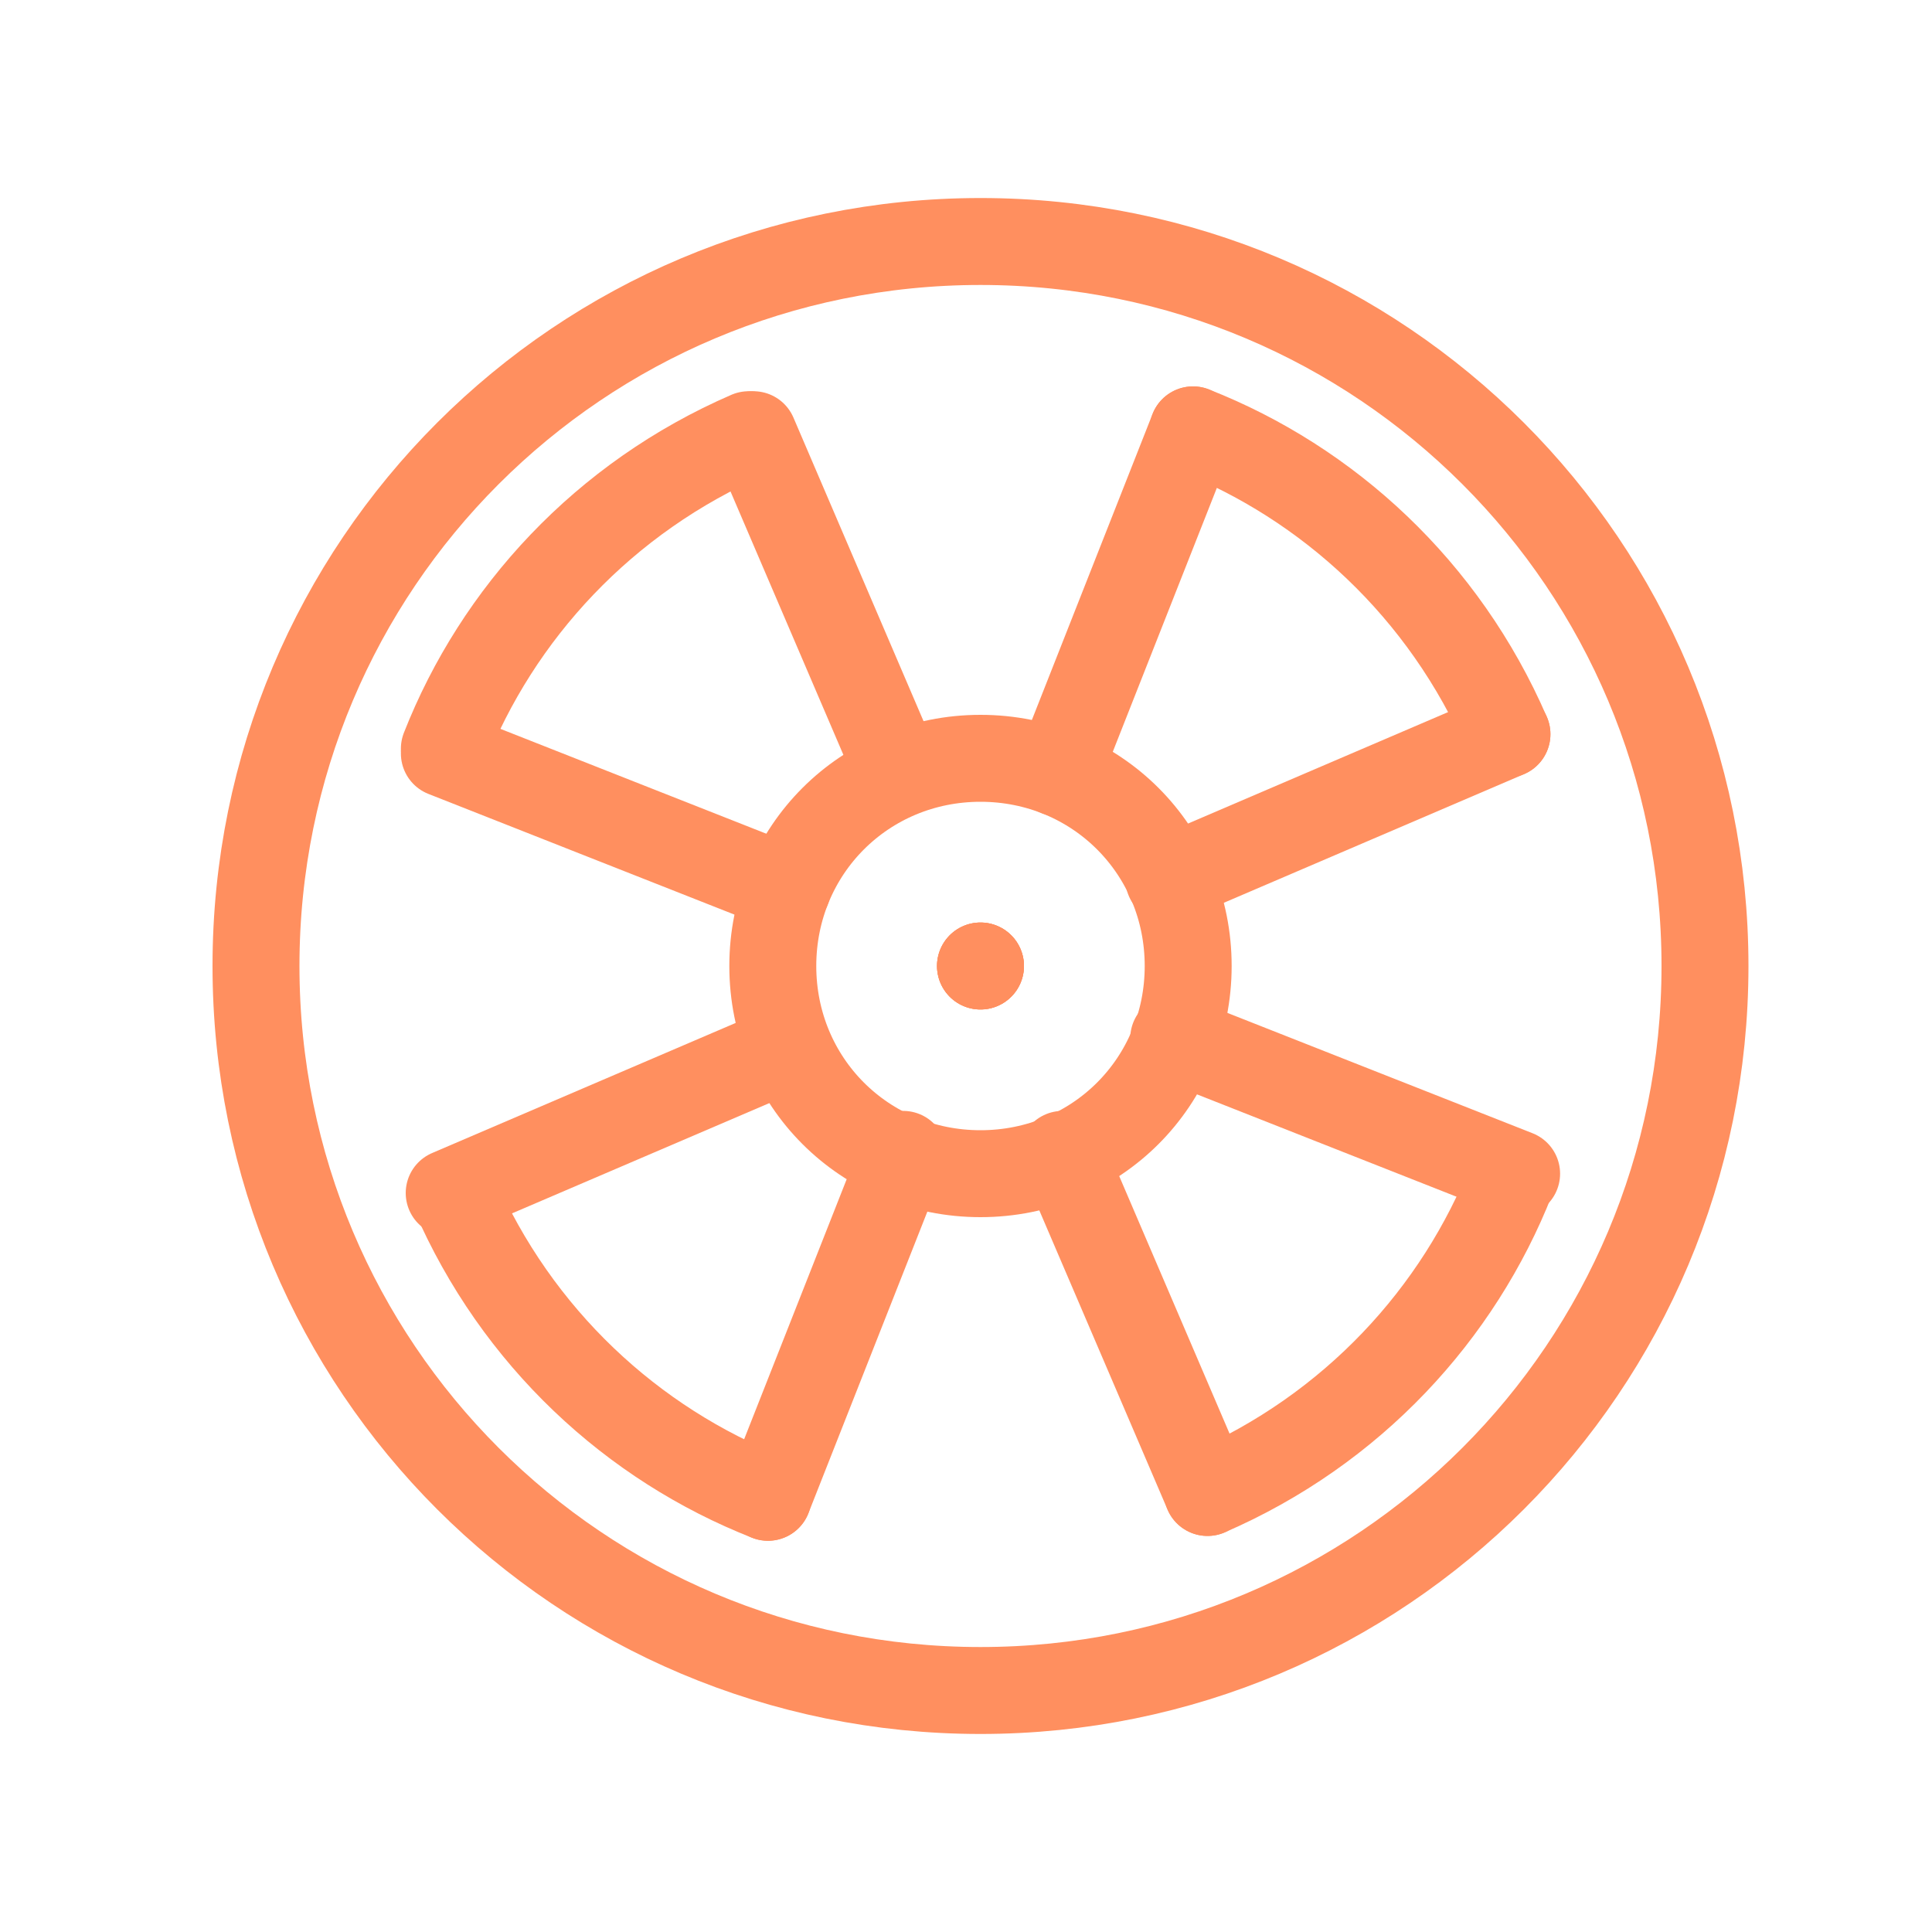 <?xml version="1.0" encoding="UTF-8"?>
<svg xmlns="http://www.w3.org/2000/svg" version="1.1" viewBox="0 0 40 40">
  <defs>
    <style>
      .cls-1 {
        fill: none;
        stroke: #ff8f5f;
        stroke-linecap: round;
        stroke-linejoin: round;
        stroke-width: 1.8px;
      }
    </style>
  </defs>
  <!-- Generator: Adobe Illustrator 28.6.0, SVG Export Plug-In . SVG Version: 1.2.0 Build 709)  -->
  <g>
    <g id="Calque_1">
      <path class="cls-1" d="M15.5,9c-3,1.3-5.2,3.7-6.3,6.5"/>
      <path class="cls-1" d="M31.2,15.2c-1.3-3-3.7-5.2-6.5-6.3"/>
      <path class="cls-1" d="M25,30.9c3-1.3,5.2-3.7,6.3-6.5,0,0,0,0,0,0h0"/>
      <path class="cls-1" d="M9.4,24.7c1.3,3,3.7,5.2,6.5,6.3,0,0,0,0,0,0h0"/>
      <path class="cls-1" d="M20.3,20h0"/>
      <path class="cls-1" d="M25,30.9l-3-7"/>
      <path class="cls-1" d="M18.6,16l-3-7"/>
      <path class="cls-1" d="M31.2,15.2l-7,3"/>
      <path class="cls-1" d="M16.3,21.7l-7,3"/>
      <path class="cls-1" d="M31.4,24.3h0s0,0,0,0h0s0,0,0,0l-7.1-2.8"/>
      <path class="cls-1" d="M16.3,18.4l-7.1-2.8"/>
      <path class="cls-1" d="M20.3,20h0"/>
      <path class="cls-1" d="M24.7,8.9l-2.8,7.1"/>
      <path class="cls-1" d="M15.9,31h0s0,0,0,0h0s0,0,0,0l2.8-7.1"/>
      <path class="cls-1" d="M20.3,20h0"/>
      <path class="cls-1" d="M20.3,24.3c2.4,0,4.3-1.9,4.3-4.3s-1.9-4.3-4.3-4.3-4.3,1.9-4.3,4.3,1.9,4.3,4.3,4.3Z"/>
      <path class="cls-1" d="M20.3,35c8.3,0,15-6.7,15-15s-6.7-15-15-15-15,6.7-15,15,6.7,15,15,15Z"/>
    </g>
  </g>
</svg>